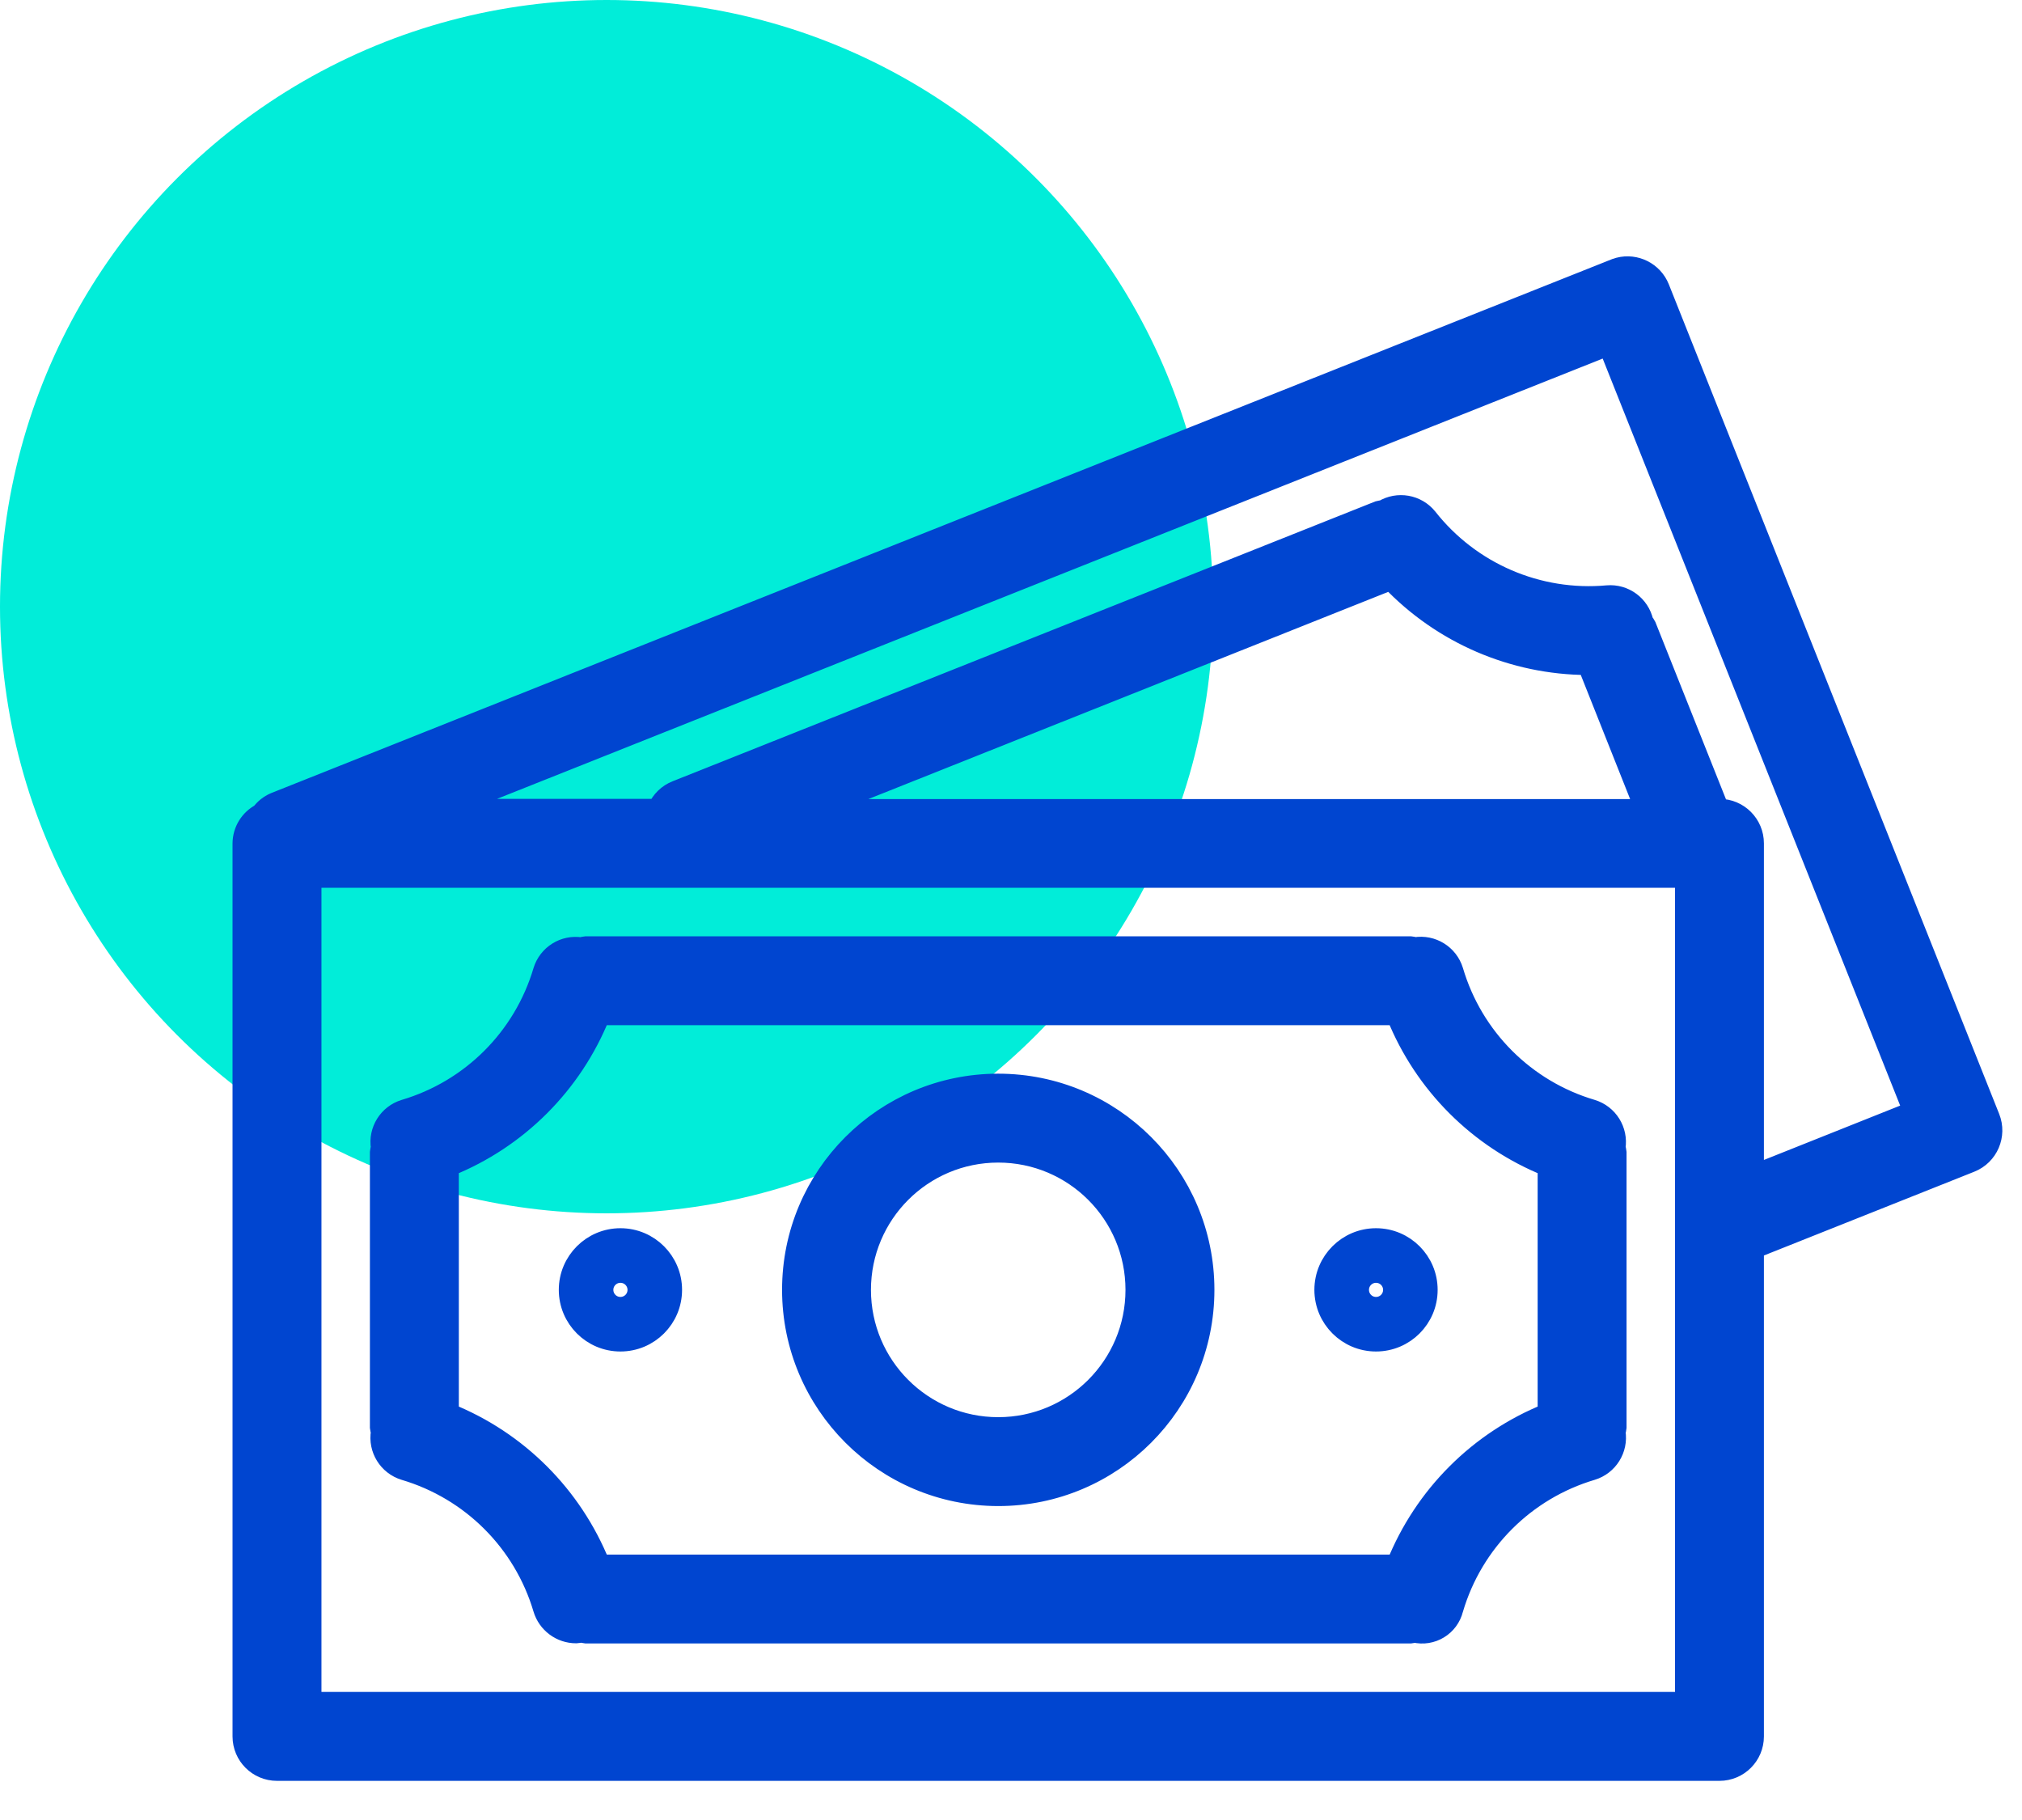 <?xml version="1.0" encoding="UTF-8"?>
<svg width="50px" height="45px" viewBox="0 0 50 45" version="1.1" xmlns="http://www.w3.org/2000/svg" xmlns:xlink="http://www.w3.org/1999/xlink">
    <title>recette</title>
    <g id="Page-1" stroke="none" stroke-width="1" fill="none" fill-rule="evenodd">
        <g id="Desktop-HD" transform="translate(-329, -47)" fill-rule="nonzero">
            <g id="recette" transform="translate(329, 47)">
                <circle id="Oval" fill="#01EDD9" cx="15" cy="15" r="15"></circle>
                <path d="M40.033,6.615 C40.441,6.509 40.875,6.722 41.035,7.124 L41.035,7.124 L49.203,27.634 L49.203,27.634 C49.377,28.07 49.165,28.564 48.729,28.738 L48.729,28.738 L43.368,30.873 L43.368,42.933 C43.368,43.402 42.988,43.782 42.519,43.782 L42.519,43.782 L6.849,43.782 C6.38,43.782 6,43.402 6,42.933 L6,42.933 L6,20.852 C6.003,20.541 6.177,20.258 6.453,20.115 C6.54,19.996 6.657,19.903 6.792,19.844 L6.792,19.844 L39.931,6.649 C39.931,6.649 39.931,6.649 39.932,6.649 L40.033,6.615 Z M41.67,21.701 L7.699,21.701 L7.699,42.084 L41.67,42.084 L41.67,21.701 Z M34.876,23.4 C34.916,23.404 34.956,23.412 34.995,23.423 C35.411,23.354 35.813,23.603 35.936,24.006 C36.423,25.656 37.713,26.947 39.363,27.435 C39.764,27.557 40.012,27.956 39.946,28.37 C39.958,28.411 39.966,28.453 39.971,28.495 L39.971,28.495 L39.971,35.29 C39.966,35.332 39.958,35.374 39.947,35.415 C40.013,35.828 39.764,36.227 39.364,36.349 C37.714,36.838 36.424,38.128 35.936,39.778 C35.935,39.78 35.935,39.781 35.934,39.783 C35.831,40.207 35.404,40.467 34.979,40.364 C34.945,40.374 34.911,40.381 34.876,40.385 L34.876,40.385 L14.493,40.385 C14.454,40.38 14.415,40.372 14.376,40.361 C14.333,40.372 14.29,40.378 14.246,40.381 C13.87,40.381 13.539,40.134 13.432,39.775 C12.943,38.126 11.652,36.838 10.004,36.35 C9.6,36.227 9.351,35.823 9.421,35.408 C9.41,35.369 9.402,35.329 9.397,35.29 L9.397,35.29 L9.397,28.495 C9.402,28.453 9.41,28.411 9.421,28.37 C9.355,27.956 9.603,27.558 10.004,27.435 C11.653,26.947 12.944,25.657 13.432,24.008 C13.555,23.608 13.953,23.359 14.366,23.425 C14.408,23.413 14.45,23.405 14.493,23.4 L14.493,23.4 L34.876,23.4 Z M34.53,25.098 L14.838,25.098 C14.153,26.803 12.801,28.155 11.096,28.84 L11.096,28.84 L11.096,34.945 C12.801,35.63 14.152,36.982 14.838,38.687 L14.838,38.687 L34.531,38.687 C35.217,36.982 36.568,35.63 38.273,34.945 L38.273,34.945 L38.273,28.84 C36.567,28.155 35.215,26.803 34.53,25.098 L34.53,25.098 Z M24.684,26.797 C27.499,26.797 29.78,29.078 29.78,31.892 C29.78,34.707 27.499,36.988 24.684,36.988 C21.871,36.985 19.591,34.706 19.589,31.892 C19.589,29.078 21.87,26.797 24.684,26.797 Z M24.684,28.495 C22.808,28.495 21.287,30.016 21.287,31.892 C21.287,33.769 22.808,35.29 24.684,35.29 C26.56,35.29 28.081,33.769 28.081,31.892 C28.081,30.016 26.56,28.495 24.684,28.495 Z M15.342,30.618 C16.046,30.618 16.616,31.189 16.616,31.892 C16.616,32.596 16.046,33.166 15.342,33.166 C14.639,33.166 14.068,32.596 14.068,31.892 C14.068,31.189 14.639,30.618 15.342,30.618 Z M34.026,30.618 C34.73,30.618 35.3,31.189 35.3,31.892 C35.3,32.596 34.73,33.166 34.026,33.166 C33.323,33.166 32.752,32.596 32.752,31.892 C32.752,31.189 33.323,30.618 34.026,30.618 Z M15.342,31.468 C15.108,31.468 14.917,31.658 14.917,31.892 C14.917,32.127 15.108,32.317 15.342,32.317 C15.577,32.317 15.767,32.127 15.767,31.892 C15.767,31.658 15.577,31.468 15.342,31.468 Z M34.026,31.468 C33.792,31.468 33.602,31.658 33.602,31.892 C33.602,32.127 33.792,32.317 34.026,32.317 C34.261,32.317 34.451,32.127 34.451,31.892 C34.451,31.658 34.261,31.468 34.026,31.468 Z M39.771,8.541 L10.987,20.002 L16.259,20.002 C16.347,19.795 16.516,19.631 16.726,19.549 L16.726,19.549 L34.087,12.636 C34.126,12.626 34.166,12.618 34.206,12.614 C34.566,12.396 35.031,12.477 35.296,12.804 C36.36,14.156 38.036,14.878 39.749,14.722 C40.166,14.687 40.545,14.966 40.636,15.376 C40.663,15.409 40.686,15.445 40.706,15.483 L40.706,15.483 L42.506,20.002 L42.519,20.002 C42.988,20.002 43.368,20.383 43.368,20.852 L43.368,20.852 L43.368,29.049 L47.312,27.476 L39.771,8.541 Z M34.391,14.34 L20.17,20.007 L40.678,20.007 L39.26,16.44 C37.418,16.432 35.66,15.674 34.391,14.34 L34.391,14.34 Z" id="Combined-Shape" stroke="#0045D0" stroke-width="0.5" fill="#0045D0"></path>
            </g>
        </g>
    </g>
</svg>